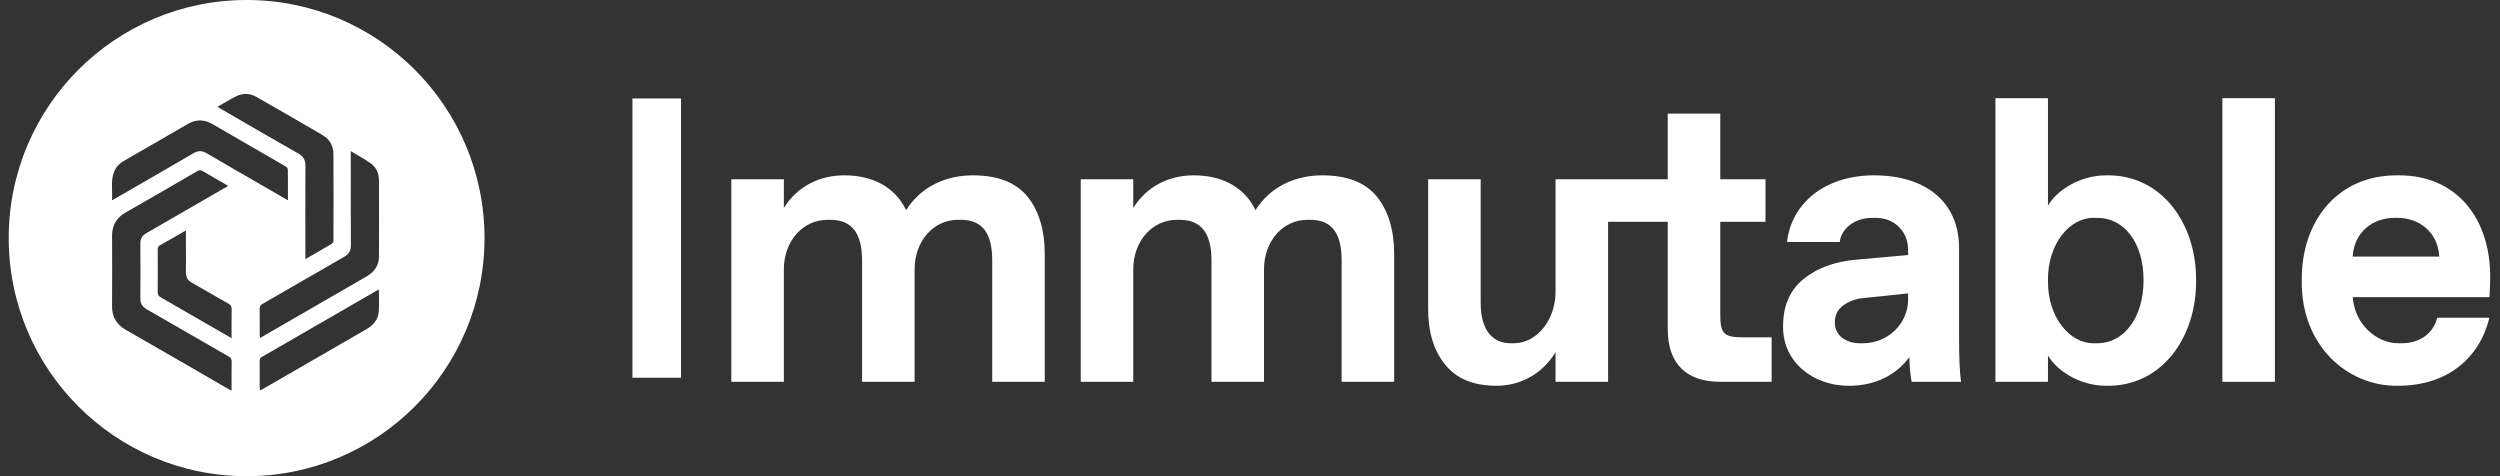 <svg viewBox="0 0 147 28" fill="none" height="28" width="147"
  xmlns="http://www.w3.org/2000/svg">
  <rect x="0" y="0" width="147" height="28" fill="#333333" stroke="none"/>
  <path fill-rule="evenodd" clip-rule="evenodd" d="M22.282 15.102C22.278 15.632 21.993 16.004 21.54 16.264C19.782 17.276 18.027 18.292 16.271 19.307C15.95 19.492 15.629 19.677 15.284 19.875C15.279 19.788 15.272 19.73 15.272 19.671C15.271 19.167 15.277 18.663 15.268 18.159C15.266 18.015 15.313 17.939 15.437 17.868C17.035 16.951 18.626 16.023 20.226 15.11C20.51 14.948 20.635 14.749 20.633 14.415C20.62 12.675 20.627 10.934 20.627 9.194V8.889C21.044 9.141 21.435 9.348 21.792 9.601C22.118 9.832 22.282 10.182 22.284 10.585C22.289 12.091 22.293 13.596 22.282 15.102ZM22.271 18.323C22.233 18.788 21.96 19.119 21.558 19.351C20.015 20.239 18.475 21.131 16.934 22.021C16.45 22.3 15.966 22.579 15.482 22.858C15.424 22.892 15.363 22.921 15.284 22.963C15.279 22.883 15.272 22.824 15.272 22.765C15.271 22.254 15.275 21.743 15.269 21.232C15.268 21.116 15.297 21.045 15.404 20.984C17.651 19.689 19.897 18.391 22.143 17.094C22.177 17.074 22.214 17.059 22.278 17.028C22.278 17.482 22.304 17.905 22.271 18.323ZM12.148 9.008C11.878 8.849 11.647 8.851 11.377 9.009C9.865 9.893 8.346 10.766 6.829 11.642C6.765 11.679 6.698 11.714 6.585 11.775C6.625 11.198 6.502 10.654 6.698 10.127C6.806 9.84 7.006 9.622 7.272 9.469C8.537 8.737 9.802 8.003 11.071 7.275C11.534 7.01 12.006 7.016 12.469 7.283C13.909 8.113 15.348 8.944 16.785 9.78C16.846 9.816 16.923 9.894 16.924 9.954C16.934 10.547 16.93 11.14 16.93 11.776C16.407 11.474 15.925 11.195 15.442 10.916C14.343 10.282 13.241 9.652 12.148 9.008ZM13.617 19.883C13.478 19.804 13.377 19.747 13.277 19.689C12.005 18.954 10.734 18.218 9.459 17.488C9.321 17.41 9.27 17.326 9.272 17.165C9.281 16.336 9.277 15.508 9.274 14.679C9.273 14.567 9.291 14.489 9.402 14.428C9.872 14.165 10.335 13.892 10.801 13.623C10.835 13.604 10.871 13.589 10.933 13.56V14.49C10.933 14.995 10.941 15.499 10.93 16.003C10.924 16.29 11.034 16.484 11.285 16.625C12.006 17.032 12.717 17.455 13.439 17.86C13.581 17.94 13.623 18.029 13.621 18.185C13.611 18.736 13.617 19.288 13.617 19.883ZM13.617 22.97C13.533 22.926 13.469 22.896 13.409 22.861C11.407 21.706 9.409 20.544 7.402 19.398C6.839 19.076 6.582 18.618 6.588 17.976C6.599 16.608 6.596 15.24 6.589 13.873C6.586 13.255 6.837 12.808 7.378 12.5C8.787 11.698 10.189 10.883 11.591 10.068C11.712 9.997 11.8 9.986 11.926 10.062C12.411 10.353 12.903 10.63 13.418 10.928C13.32 10.986 13.245 11.032 13.17 11.075C11.652 11.952 10.137 12.832 8.616 13.703C8.367 13.845 8.251 14.03 8.253 14.319C8.261 15.397 8.262 16.475 8.253 17.552C8.251 17.85 8.368 18.038 8.625 18.185C10.23 19.103 11.828 20.033 13.432 20.953C13.567 21.031 13.625 21.112 13.622 21.274C13.61 21.827 13.617 22.379 13.617 22.97ZM13.895 5.657C14.283 5.466 14.693 5.479 15.07 5.694C16.376 6.438 17.678 7.19 18.975 7.95C19.392 8.195 19.605 8.589 19.607 9.071C19.615 10.763 19.612 12.454 19.608 14.146C19.607 14.209 19.567 14.3 19.517 14.33C19.014 14.629 18.506 14.918 17.955 15.236V14.97C17.955 13.23 17.95 11.49 17.959 9.75C17.961 9.416 17.846 9.201 17.55 9.032C16.033 8.17 14.525 7.291 13.015 6.418C12.949 6.38 12.885 6.34 12.787 6.28C13.175 6.06 13.525 5.838 13.895 5.657ZM14.501 0C6.775 0 0.512 6.268 0.512 14C0.512 21.732 6.775 28 14.501 28C22.226 28 28.489 21.732 28.489 14C28.489 6.268 22.226 0 14.501 0Z" fill="#FFFFFF"/>
  <path fill-rule="evenodd" clip-rule="evenodd" d="M37.188 22.211H40.044V5.79H37.188V22.211Z" fill="#FFFFFF"/>
  <path fill-rule="evenodd" clip-rule="evenodd" d="M57.205 10.31C55.614 10.31 54.151 10.973 53.28 12.356C52.629 11.007 51.329 10.31 49.645 10.31C48.216 10.31 46.892 10.938 46.091 12.228V10.542H43.002V22.45H46.091V15.833C46.091 14.17 47.218 12.926 48.646 12.926H48.832C50.098 12.926 50.69 13.729 50.69 15.31V22.45H53.779V15.833C53.779 14.17 54.894 12.926 56.322 12.926H56.508C57.774 12.926 58.343 13.729 58.343 15.31V22.45H61.432V14.95C61.432 13.543 61.096 12.414 60.422 11.566C59.737 10.728 58.668 10.31 57.205 10.31Z" fill="#FFFFFF"/>
  <path fill-rule="evenodd" clip-rule="evenodd" d="M77.749 10.31C76.159 10.31 74.695 10.973 73.824 12.356C73.174 11.007 71.873 10.31 70.189 10.31C68.761 10.31 67.437 10.938 66.636 12.228V10.542H63.547V22.45H66.636V15.833C66.636 14.17 67.762 12.926 69.191 12.926H69.376C70.642 12.926 71.235 13.729 71.235 15.31V22.45H74.324V15.833C74.324 14.17 75.438 12.926 76.867 12.926H77.053C78.319 12.926 78.888 13.729 78.888 15.31V22.45H81.977V14.95C81.977 13.543 81.64 12.414 80.966 11.566C80.281 10.728 79.213 10.31 77.749 10.31Z" fill="#FFFFFF"/>
  <path fill-rule="evenodd" clip-rule="evenodd" d="M101.152 18.52V13.042H103.811V10.542H101.152V6.681H98.063V10.542H94.555H91.561H91.466V17.159C91.466 18.822 90.362 20.183 89.015 20.183H88.829C87.703 20.183 87.064 19.345 87.064 17.81V10.542H83.975V18.159C83.975 19.543 84.312 20.636 84.985 21.45C85.647 22.276 86.657 22.683 87.993 22.683C89.468 22.683 90.734 21.927 91.466 20.706V22.45H94.555V13.042H98.063V19.357C98.063 21.369 99.143 22.45 101.152 22.45H104.171V19.834H102.464C101.372 19.834 101.152 19.613 101.152 18.52Z" fill="#FFFFFF"/>
  <path fill-rule="evenodd" clip-rule="evenodd" d="M112.197 17.589C112.197 19.09 110.954 20.183 109.549 20.183H109.363C108.515 20.183 107.888 19.706 107.888 18.973C107.888 18.52 108.062 18.183 108.411 17.938C108.759 17.694 109.166 17.554 109.618 17.52L112.197 17.252V17.589ZM115.193 14.589C115.193 11.845 113.195 10.31 110.199 10.31C107.273 10.31 105.333 11.973 105.078 14.229H108.179C108.248 13.508 108.98 12.81 110.095 12.81H110.292C111.43 12.81 112.197 13.635 112.197 14.705V14.996L109.2 15.264C107.923 15.368 106.878 15.74 106.065 16.392C105.252 17.043 104.845 17.973 104.845 19.182C104.811 21.276 106.611 22.706 108.747 22.683C110.269 22.683 111.523 22.032 112.266 20.997C112.29 21.625 112.336 22.113 112.406 22.45H115.309C115.228 21.892 115.193 21.02 115.193 19.834V14.589Z" fill="#FFFFFF"/>
  <path fill-rule="evenodd" clip-rule="evenodd" d="M123.323 20.183H123.137C121.72 20.218 120.396 18.683 120.42 16.496C120.396 14.31 121.72 12.775 123.137 12.81H123.323C124.879 12.81 126.041 14.24 126.041 16.473C126.041 18.706 124.868 20.183 123.323 20.183ZM123.846 10.31C122.255 10.31 120.931 11.217 120.42 12.089V5.774H117.331V22.45H120.42V20.904C120.931 21.776 122.255 22.683 123.846 22.683C127.179 22.741 129.165 19.752 129.129 16.496C129.165 13.24 127.179 10.252 123.846 10.31Z" fill="#FFFFFF"/>
  <path fill-rule="evenodd" clip-rule="evenodd" d="M130.675 22.45H133.764V5.774H130.675V22.45Z" fill="#FFFFFF"/>
  <path fill-rule="evenodd" clip-rule="evenodd" d="M138.34 15.089C138.41 13.682 139.49 12.81 140.791 12.81H140.977C142.277 12.81 143.358 13.682 143.427 15.089H138.34ZM141 10.31C137.516 10.263 135.309 12.938 135.344 16.496C135.286 20.299 138.015 22.729 141 22.683C143.915 22.683 145.796 21.055 146.377 18.683H143.311C143.091 19.555 142.336 20.183 141.221 20.183H141.023C139.734 20.183 138.457 19.067 138.34 17.473H146.377C146.412 16.962 146.423 16.589 146.423 16.357C146.458 12.88 144.472 10.275 141 10.31Z" fill="#FFFFFF"/>
</svg>
